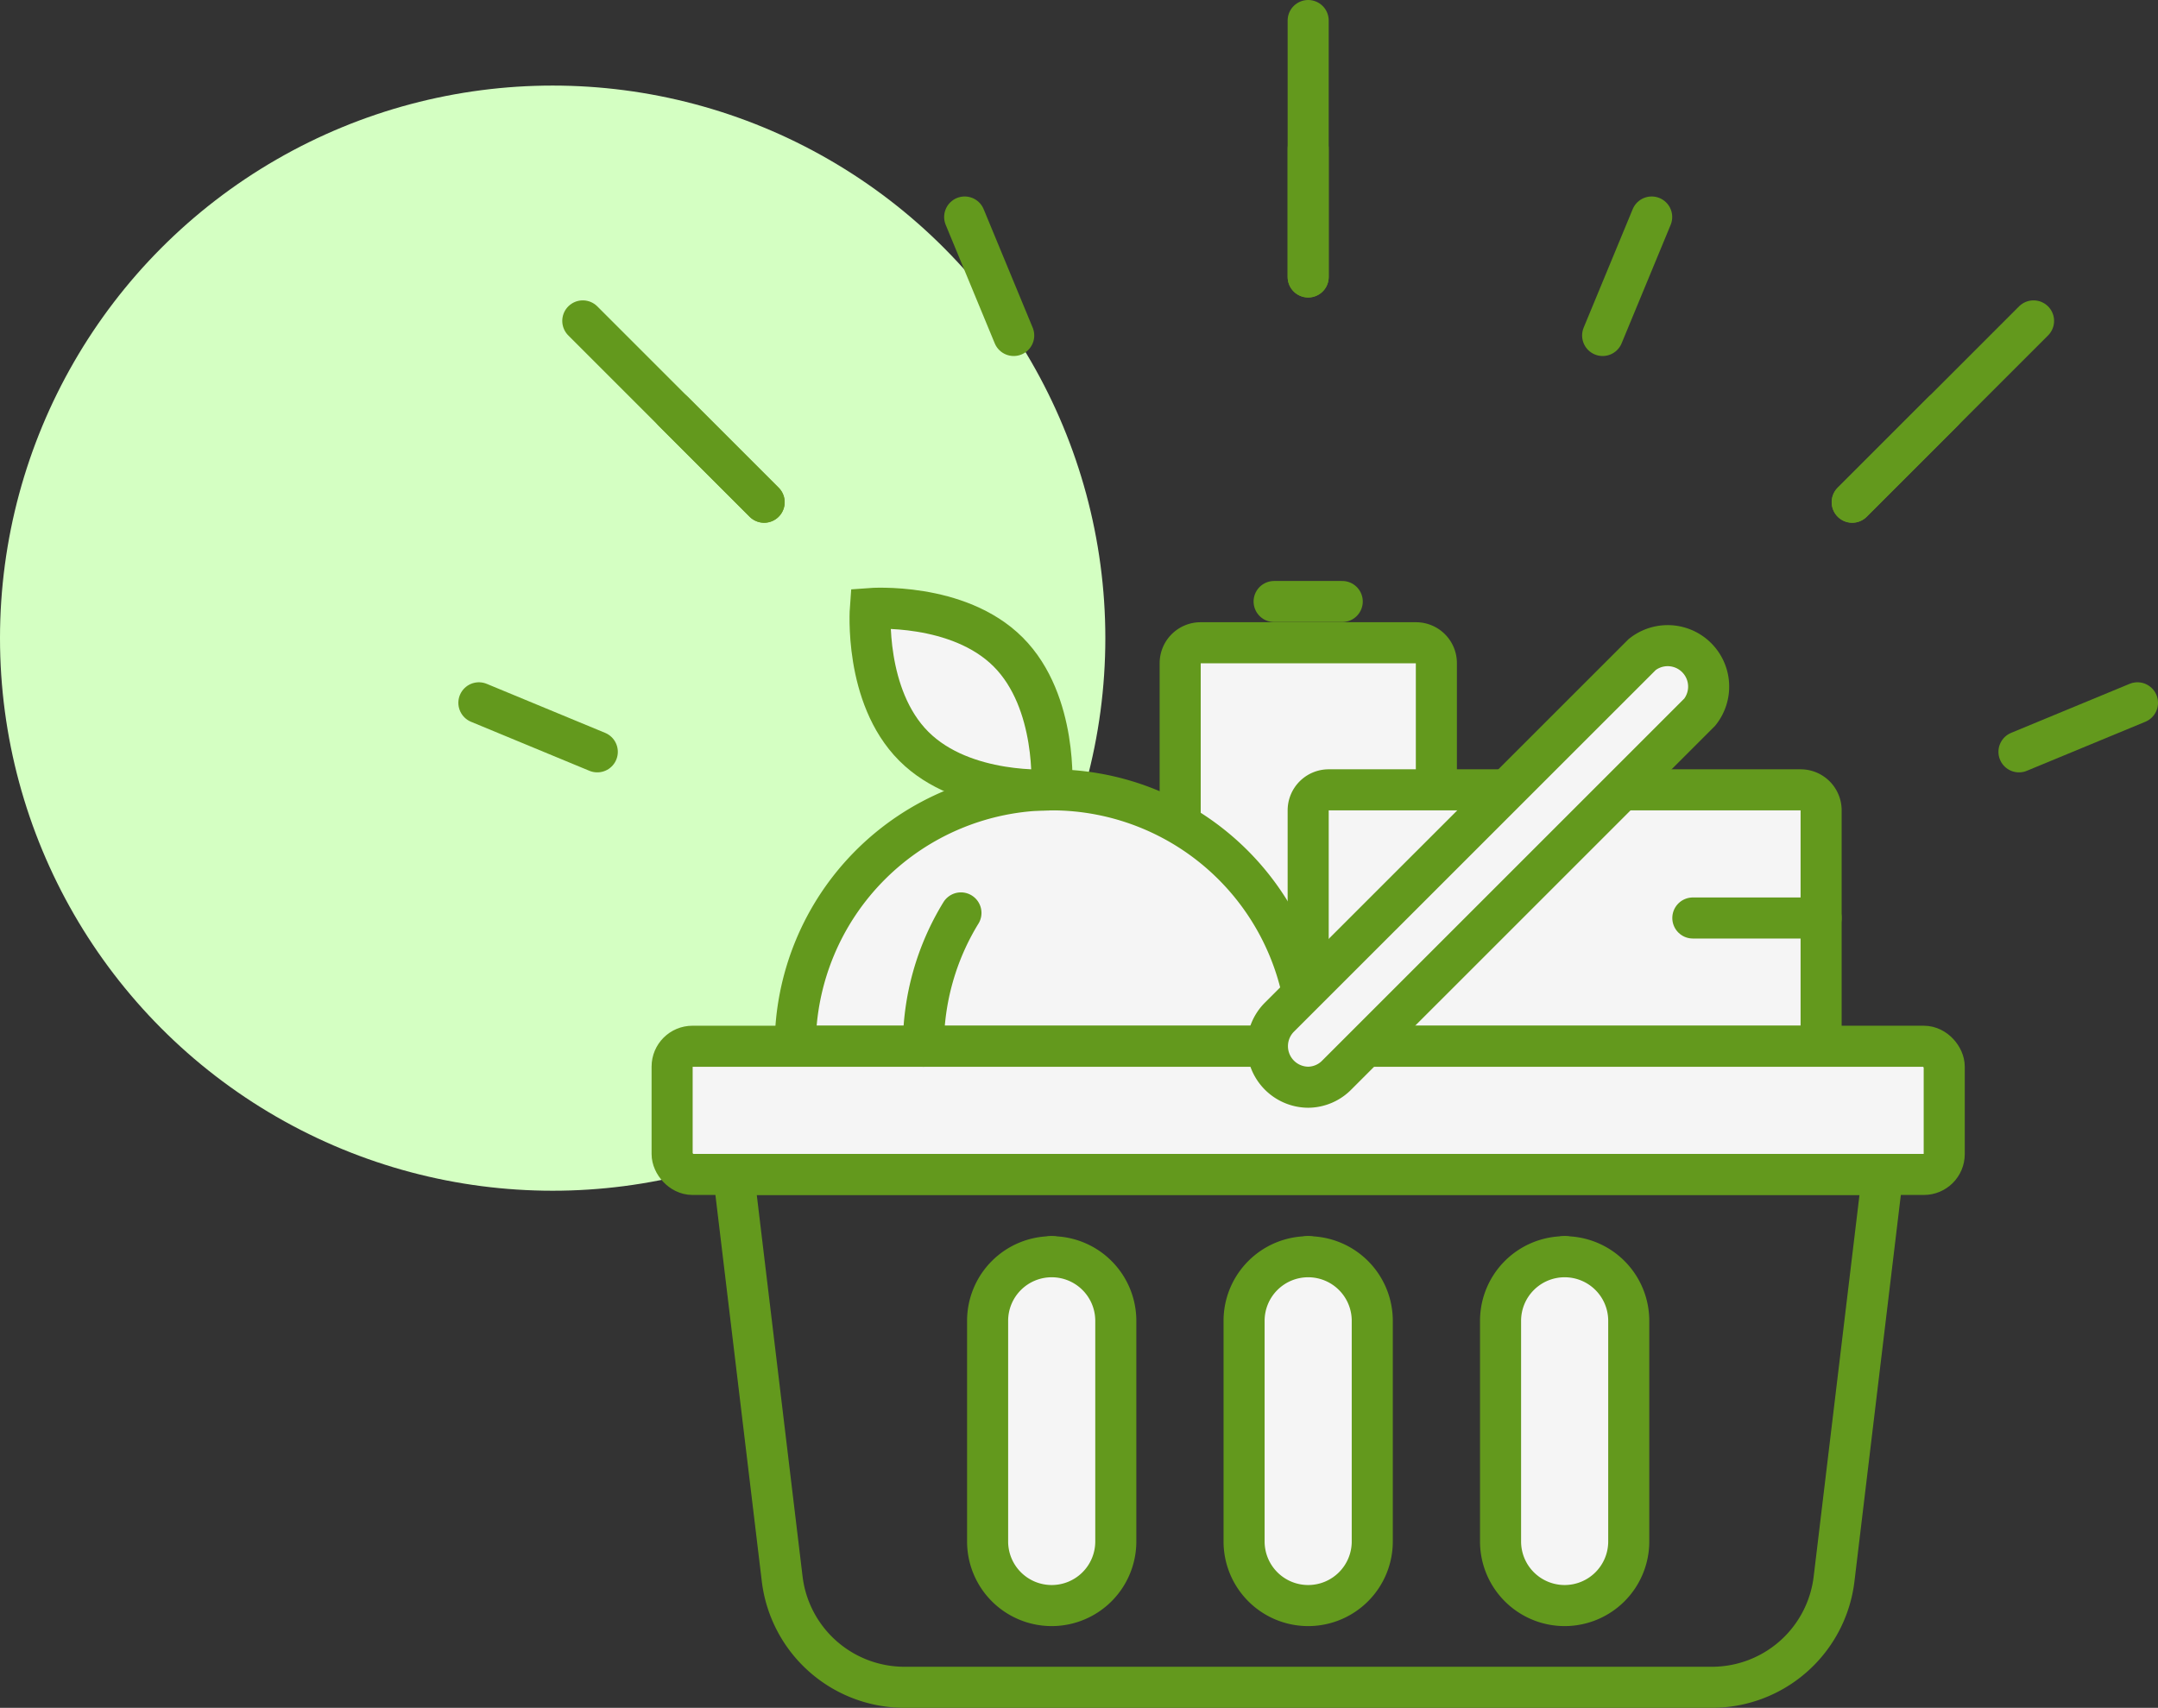 <svg xmlns="http://www.w3.org/2000/svg" viewBox="0 0 224.91 178.02"><rect x="0" y="0" width="224.91" height="178.02" fill="#333333" stroke="none"/><defs><style>.cls-1{fill:#d4ffc2;}.cls-2{fill:#f5f5f5;}.cls-2,.cls-3,.cls-4,.cls-5{stroke:#63991d;stroke-width:4.28px;}.cls-3,.cls-4{fill:none;}.cls-4,.cls-5{stroke-linecap:round;stroke-linejoin:round;}.cls-5{fill:#fff;}</style></defs><g id="Capa_2" data-name="Capa 2"><g id="Capa_1-2" data-name="Capa 1"><circle class="cls-1" cx="57.6" cy="66.52" r="57.6"/><path class="cls-2" d="M147.58,67H125.1A2.13,2.13,0,0,0,123,69.11v51.33H149.7V69.11A2.12,2.12,0,0,0,147.58,67Z"/><path class="cls-2" d="M82.88,109.06a26.73,26.73,0,1,1,53.46,0Z"/><path class="cls-2" d="M187.66,82.33H138.48a2.14,2.14,0,0,0-2.14,2.14v24.59H189.8V84.47A2.14,2.14,0,0,0,187.66,82.33Z"/><rect class="cls-2" x="70.05" y="109.06" width="132.58" height="13.36" rx="2.12"/><path class="cls-3" d="M196.21,122.42H76.46l5.06,42.16a12.84,12.84,0,0,0,12.74,11.3h84.16a12.82,12.82,0,0,0,12.73-11.3Z"/><line class="cls-4" x1="136.34" y1="167.33" x2="136.34" y2="130.98"/><line class="cls-4" x1="109.61" y1="167.33" x2="109.61" y2="130.98"/><line class="cls-4" x1="163.07" y1="167.33" x2="163.07" y2="130.98"/><line class="cls-5" x1="176.43" y1="95.69" x2="189.8" y2="95.69"/><line class="cls-5" x1="139.89" y1="62.7" x2="132.79" y2="62.7"/><path class="cls-2" d="M109.61,131h0a6.68,6.68,0,0,0-6.68,6.68v23a6.68,6.68,0,0,0,6.68,6.68h0a6.68,6.68,0,0,0,6.68-6.68v-23A6.68,6.68,0,0,0,109.61,131Z"/><path class="cls-2" d="M136.34,131h0a6.68,6.68,0,0,0-6.68,6.68v23a6.68,6.68,0,0,0,6.68,6.68h0a6.68,6.68,0,0,0,6.68-6.68v-23A6.68,6.68,0,0,0,136.34,131Z"/><path class="cls-2" d="M163.07,131h0a6.68,6.68,0,0,0-6.68,6.68v23a6.68,6.68,0,0,0,6.68,6.68h0a6.68,6.68,0,0,0,6.68-6.68v-23A6.68,6.68,0,0,0,163.07,131Z"/><path class="cls-2" d="M109.61,82.33s-9.15.68-14.37-4.54-4.53-14.36-4.53-14.36,9.14-.69,14.36,4.53S109.61,82.33,109.61,82.33Z"/><path class="cls-2" d="M136.34,113.33a4.28,4.28,0,0,1-3-7.3l37.81-37.8a4.27,4.27,0,0,1,6,6l-37.8,37.8A4.23,4.23,0,0,1,136.34,113.33Z"/><path class="cls-4" d="M100.15,95.16a26.48,26.48,0,0,0-3.91,13.9"/><line class="cls-4" x1="136.34" y1="28.87" x2="136.34" y2="2.14"/><line class="cls-4" x1="136.34" y1="28.87" x2="136.34" y2="15.5"/><line class="cls-4" x1="105.65" y1="34.97" x2="100.54" y2="22.62"/><line class="cls-4" x1="79.64" y1="52.35" x2="60.74" y2="33.45"/><line class="cls-4" x1="79.64" y1="52.35" x2="70.19" y2="42.9"/><line class="cls-4" x1="62.25" y1="78.37" x2="49.91" y2="73.26"/><line class="cls-4" x1="210.42" y1="78.37" x2="222.77" y2="73.26"/><line class="cls-4" x1="193.04" y1="52.35" x2="211.94" y2="33.45"/><line class="cls-4" x1="193.04" y1="52.35" x2="202.49" y2="42.9"/><line class="cls-4" x1="167.03" y1="34.97" x2="172.14" y2="22.62"/></g></g></svg>